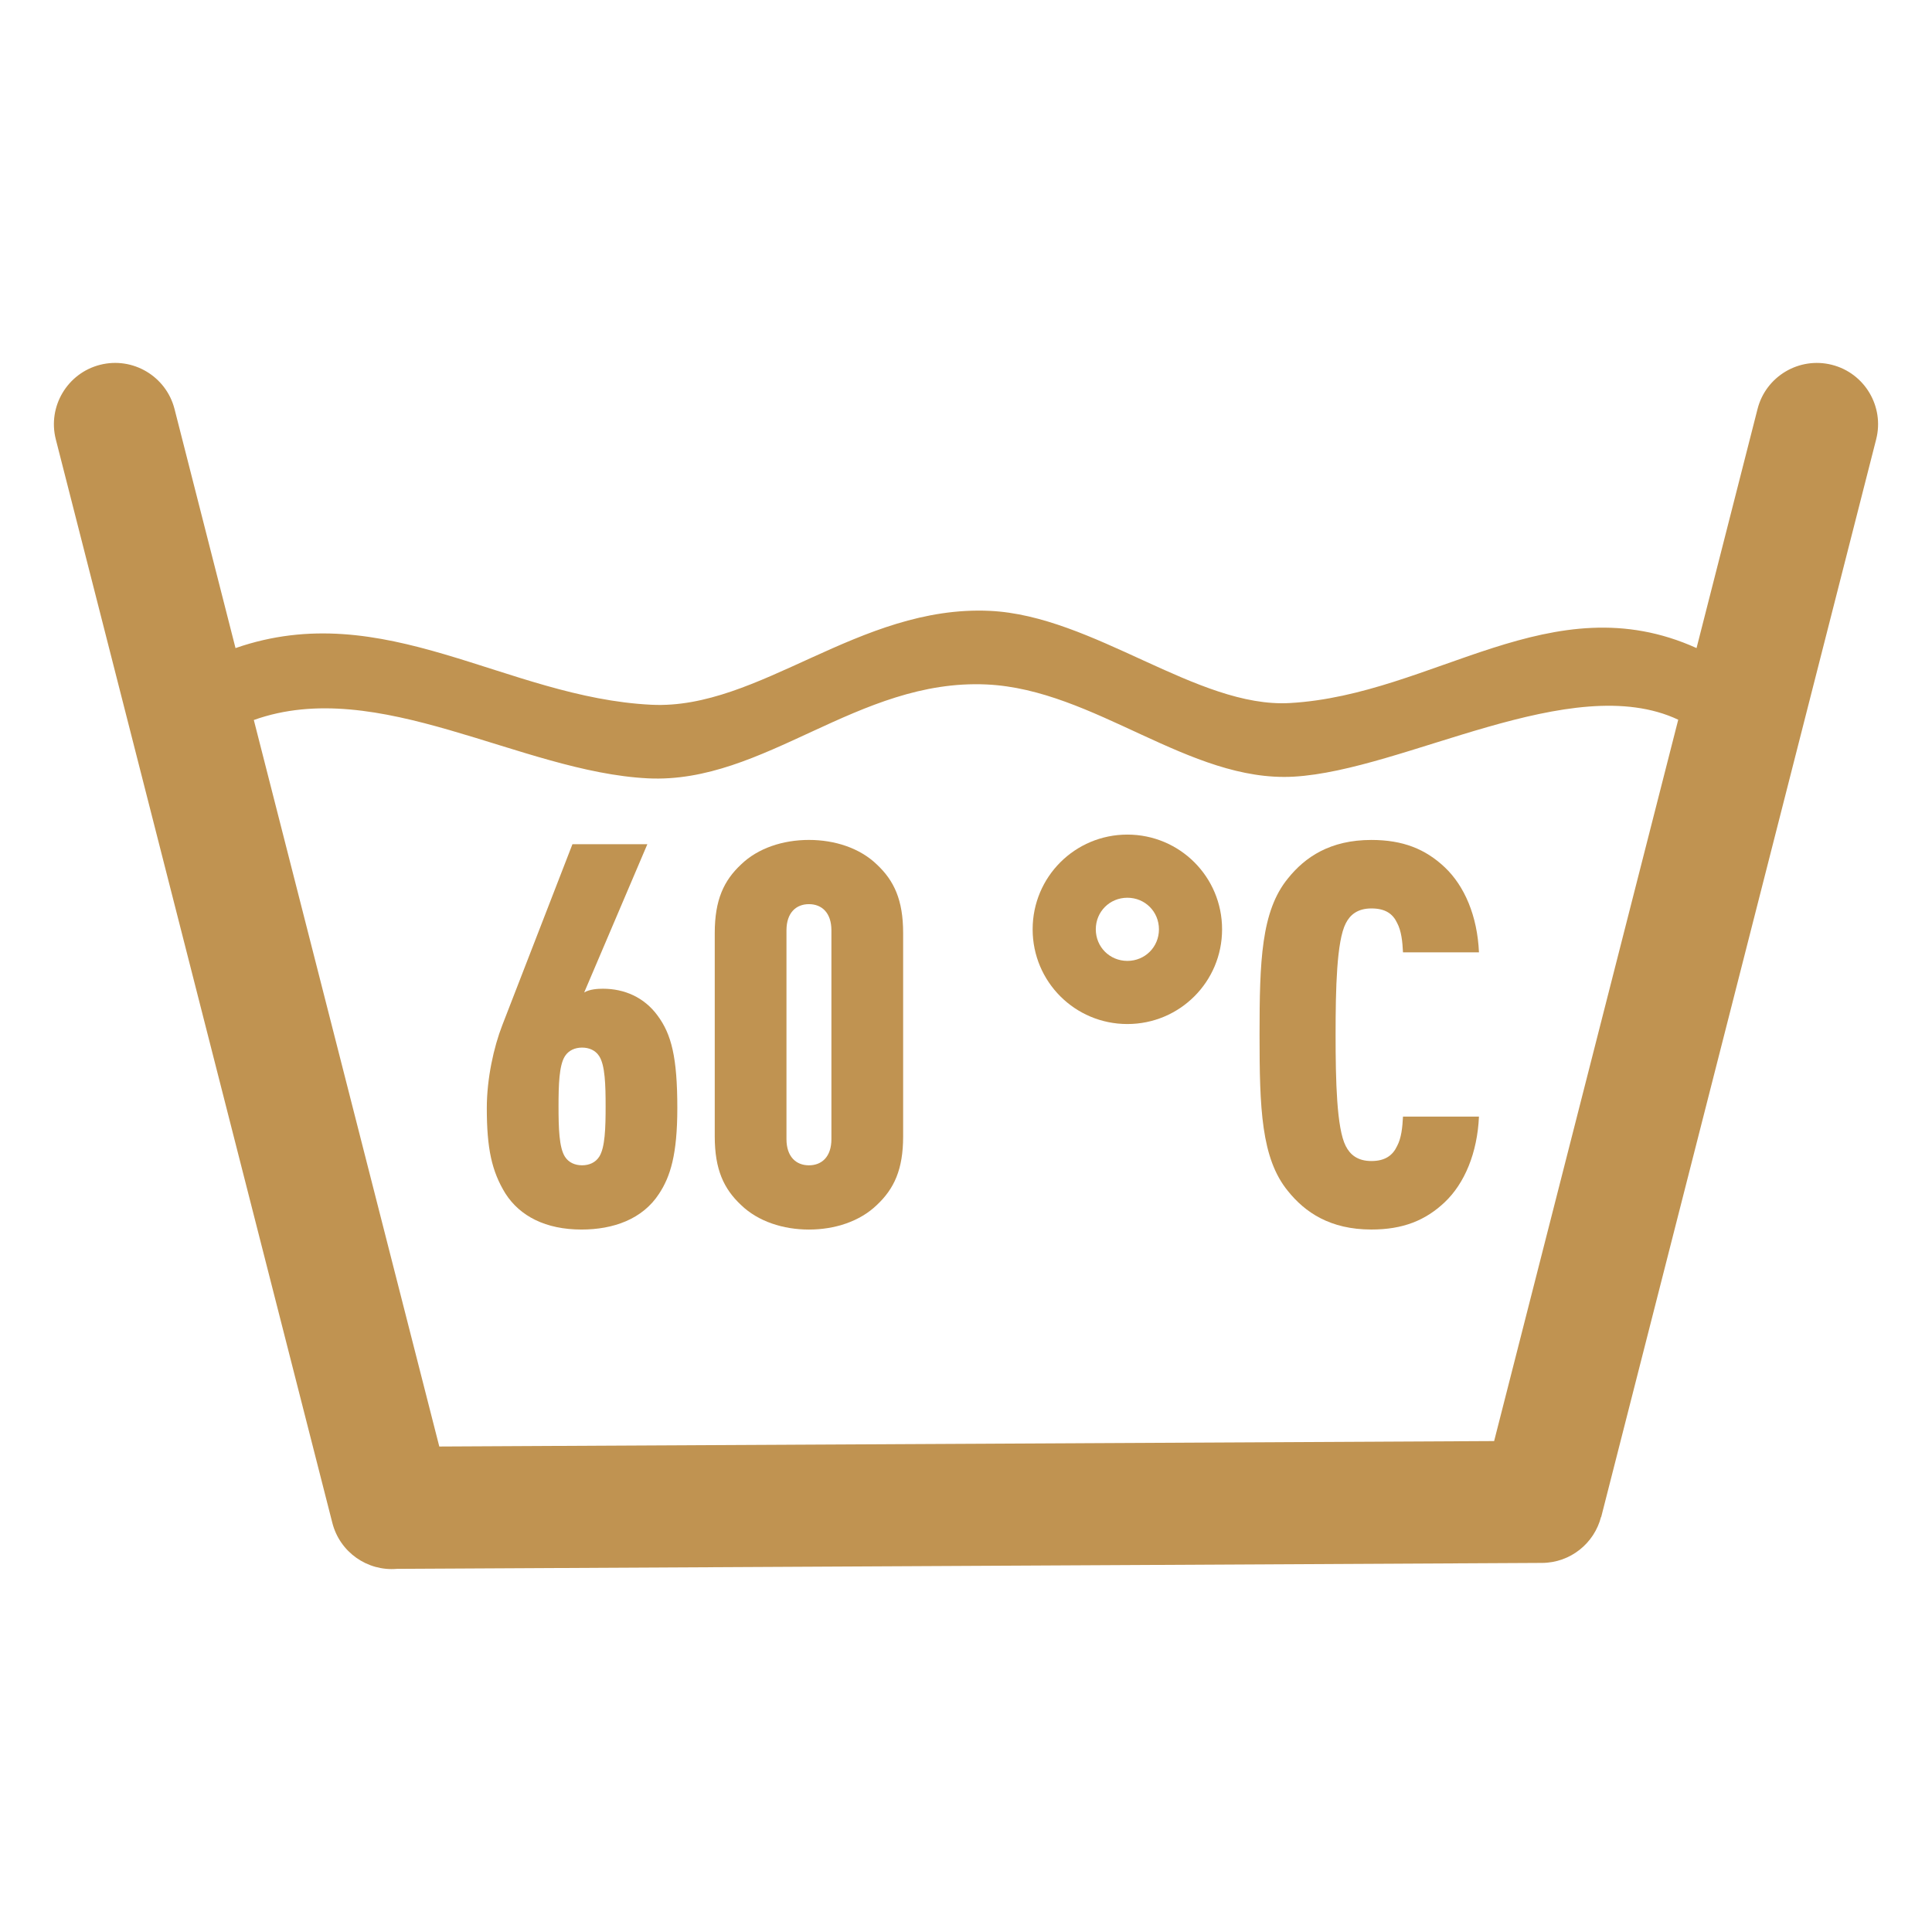 <?xml version="1.0" encoding="utf-8"?>
<!-- Generator: Adobe Illustrator 16.2.0, SVG Export Plug-In . SVG Version: 6.00 Build 0)  -->
<!DOCTYPE svg PUBLIC "-//W3C//DTD SVG 1.1//EN" "http://www.w3.org/Graphics/SVG/1.1/DTD/svg11.dtd">
<svg version="1.1" id="Слой_1" xmlns="http://www.w3.org/2000/svg" xmlns:xlink="http://www.w3.org/1999/xlink" x="0px" y="0px"
	 width="99.21px" height="99.21px" viewBox="0 0 99.21 99.21" enable-background="new 0 0 99.21 99.21" xml:space="preserve">
<g>
	<path fill="#C09351" d="M2.865,22.558c-0.427-1.682,0.592-3.398,2.275-3.825c1.683-0.427,3.395,0.592,3.823,2.273l3.131,12.274
		c7.649-2.657,13.874,2.545,21.361,2.91c5.532,0.268,10.645-5.13,17.365-4.822c5.332,0.246,10.661,5.003,15.411,4.734
		c7.405-0.419,13.444-6.187,20.888-2.823l3.131-12.272c0.424-1.681,2.138-2.7,3.821-2.273c1.683,0.426,2.701,2.143,2.272,3.825
		l-14.12,55.339h-0.009c-0.346,1.346-1.566,2.352-3.029,2.359l-58.807,0.305c-1.506,0.129-2.928-0.848-3.313-2.365L2.865,22.558
		L2.865,22.558z M13.034,36.973l9.524,37.307L76.725,74l9.454-37.042c-5.471-2.575-14.057,2.599-19.741,2.924
		c-5.371,0.305-10.233-4.482-15.778-4.734c-6.618-0.305-11.405,5.111-17.382,4.821C26.729,39.646,19.418,34.689,13.034,36.973
		L13.034,36.973z"/>
	<g>
		<path fill="#C09351" d="M33.846,61.296c-0.852,1.318-2.363,1.842-3.985,1.842c-1.841,0-3.16-0.688-3.902-1.842
			c-0.714-1.153-0.961-2.336-0.961-4.396c0-1.512,0.357-3.133,0.797-4.26l3.6-9.288h3.847l-3.243,7.612
			c0.275-0.166,0.687-0.192,0.962-0.192c1.099,0,2.116,0.438,2.803,1.374c0.715,0.962,1.017,2.145,1.017,4.754
			C34.781,59.291,34.423,60.417,33.846,61.296z M30.769,59.4c0.302-0.467,0.33-1.484,0.33-2.583c0-1.101-0.027-2.116-0.33-2.583
			c-0.192-0.303-0.522-0.439-0.879-0.439s-0.687,0.138-0.879,0.439c-0.302,0.467-0.33,1.482-0.33,2.583
			c0,1.099,0.028,2.116,0.33,2.583c0.192,0.303,0.522,0.439,0.879,0.439C30.246,59.839,30.576,59.703,30.769,59.4z"/>
		<path fill="#C09351" d="M45.03,61.875c-0.879,0.852-2.171,1.264-3.49,1.264s-2.611-0.412-3.49-1.264
			c-0.879-0.826-1.347-1.814-1.347-3.519V47.913c0-1.704,0.467-2.693,1.347-3.518c0.879-0.852,2.171-1.264,3.49-1.264
			s2.61,0.412,3.49,1.264c0.879,0.825,1.347,1.814,1.347,3.518v10.443C46.377,60.06,45.91,61.048,45.03,61.875z M42.694,47.776
			c0-0.907-0.495-1.347-1.154-1.347c-0.66,0-1.154,0.44-1.154,1.347v10.718c0,0.906,0.495,1.346,1.154,1.346
			s1.154-0.438,1.154-1.346V47.776z"/>
		<path fill="#C09351" d="M57.891,52.585c-2.692,0-4.864-2.172-4.864-4.864c0-2.693,2.172-4.864,4.864-4.864
			s4.864,2.171,4.864,4.864C62.755,50.414,60.583,52.585,57.891,52.585z M57.891,46.1c-0.906,0-1.621,0.714-1.621,1.621
			c0,0.907,0.715,1.622,1.621,1.622c0.907,0,1.622-0.714,1.622-1.622C59.513,46.814,58.798,46.1,57.891,46.1z"/>
		<path fill="#C09351" d="M74.187,61.736c-0.989,0.936-2.145,1.401-3.766,1.401c-2.115,0-3.406-0.88-4.287-1.979
			c-1.373-1.677-1.455-4.26-1.455-8.023c0-3.765,0.082-6.348,1.455-8.024c0.881-1.1,2.172-1.979,4.287-1.979
			c1.621,0,2.775,0.467,3.766,1.401c1.018,0.962,1.677,2.5,1.759,4.37h-3.901c-0.027-0.55-0.082-1.1-0.303-1.512
			c-0.22-0.467-0.604-0.742-1.318-0.742s-1.1,0.33-1.319,0.769c-0.467,0.907-0.521,3.353-0.521,5.715
			c0,2.363,0.055,4.811,0.521,5.717c0.222,0.439,0.604,0.77,1.319,0.77s1.1-0.302,1.318-0.77c0.221-0.412,0.274-0.962,0.303-1.512
			h3.901C75.863,59.208,75.205,60.774,74.187,61.736z"/>
	</g>
</g>
</svg>
